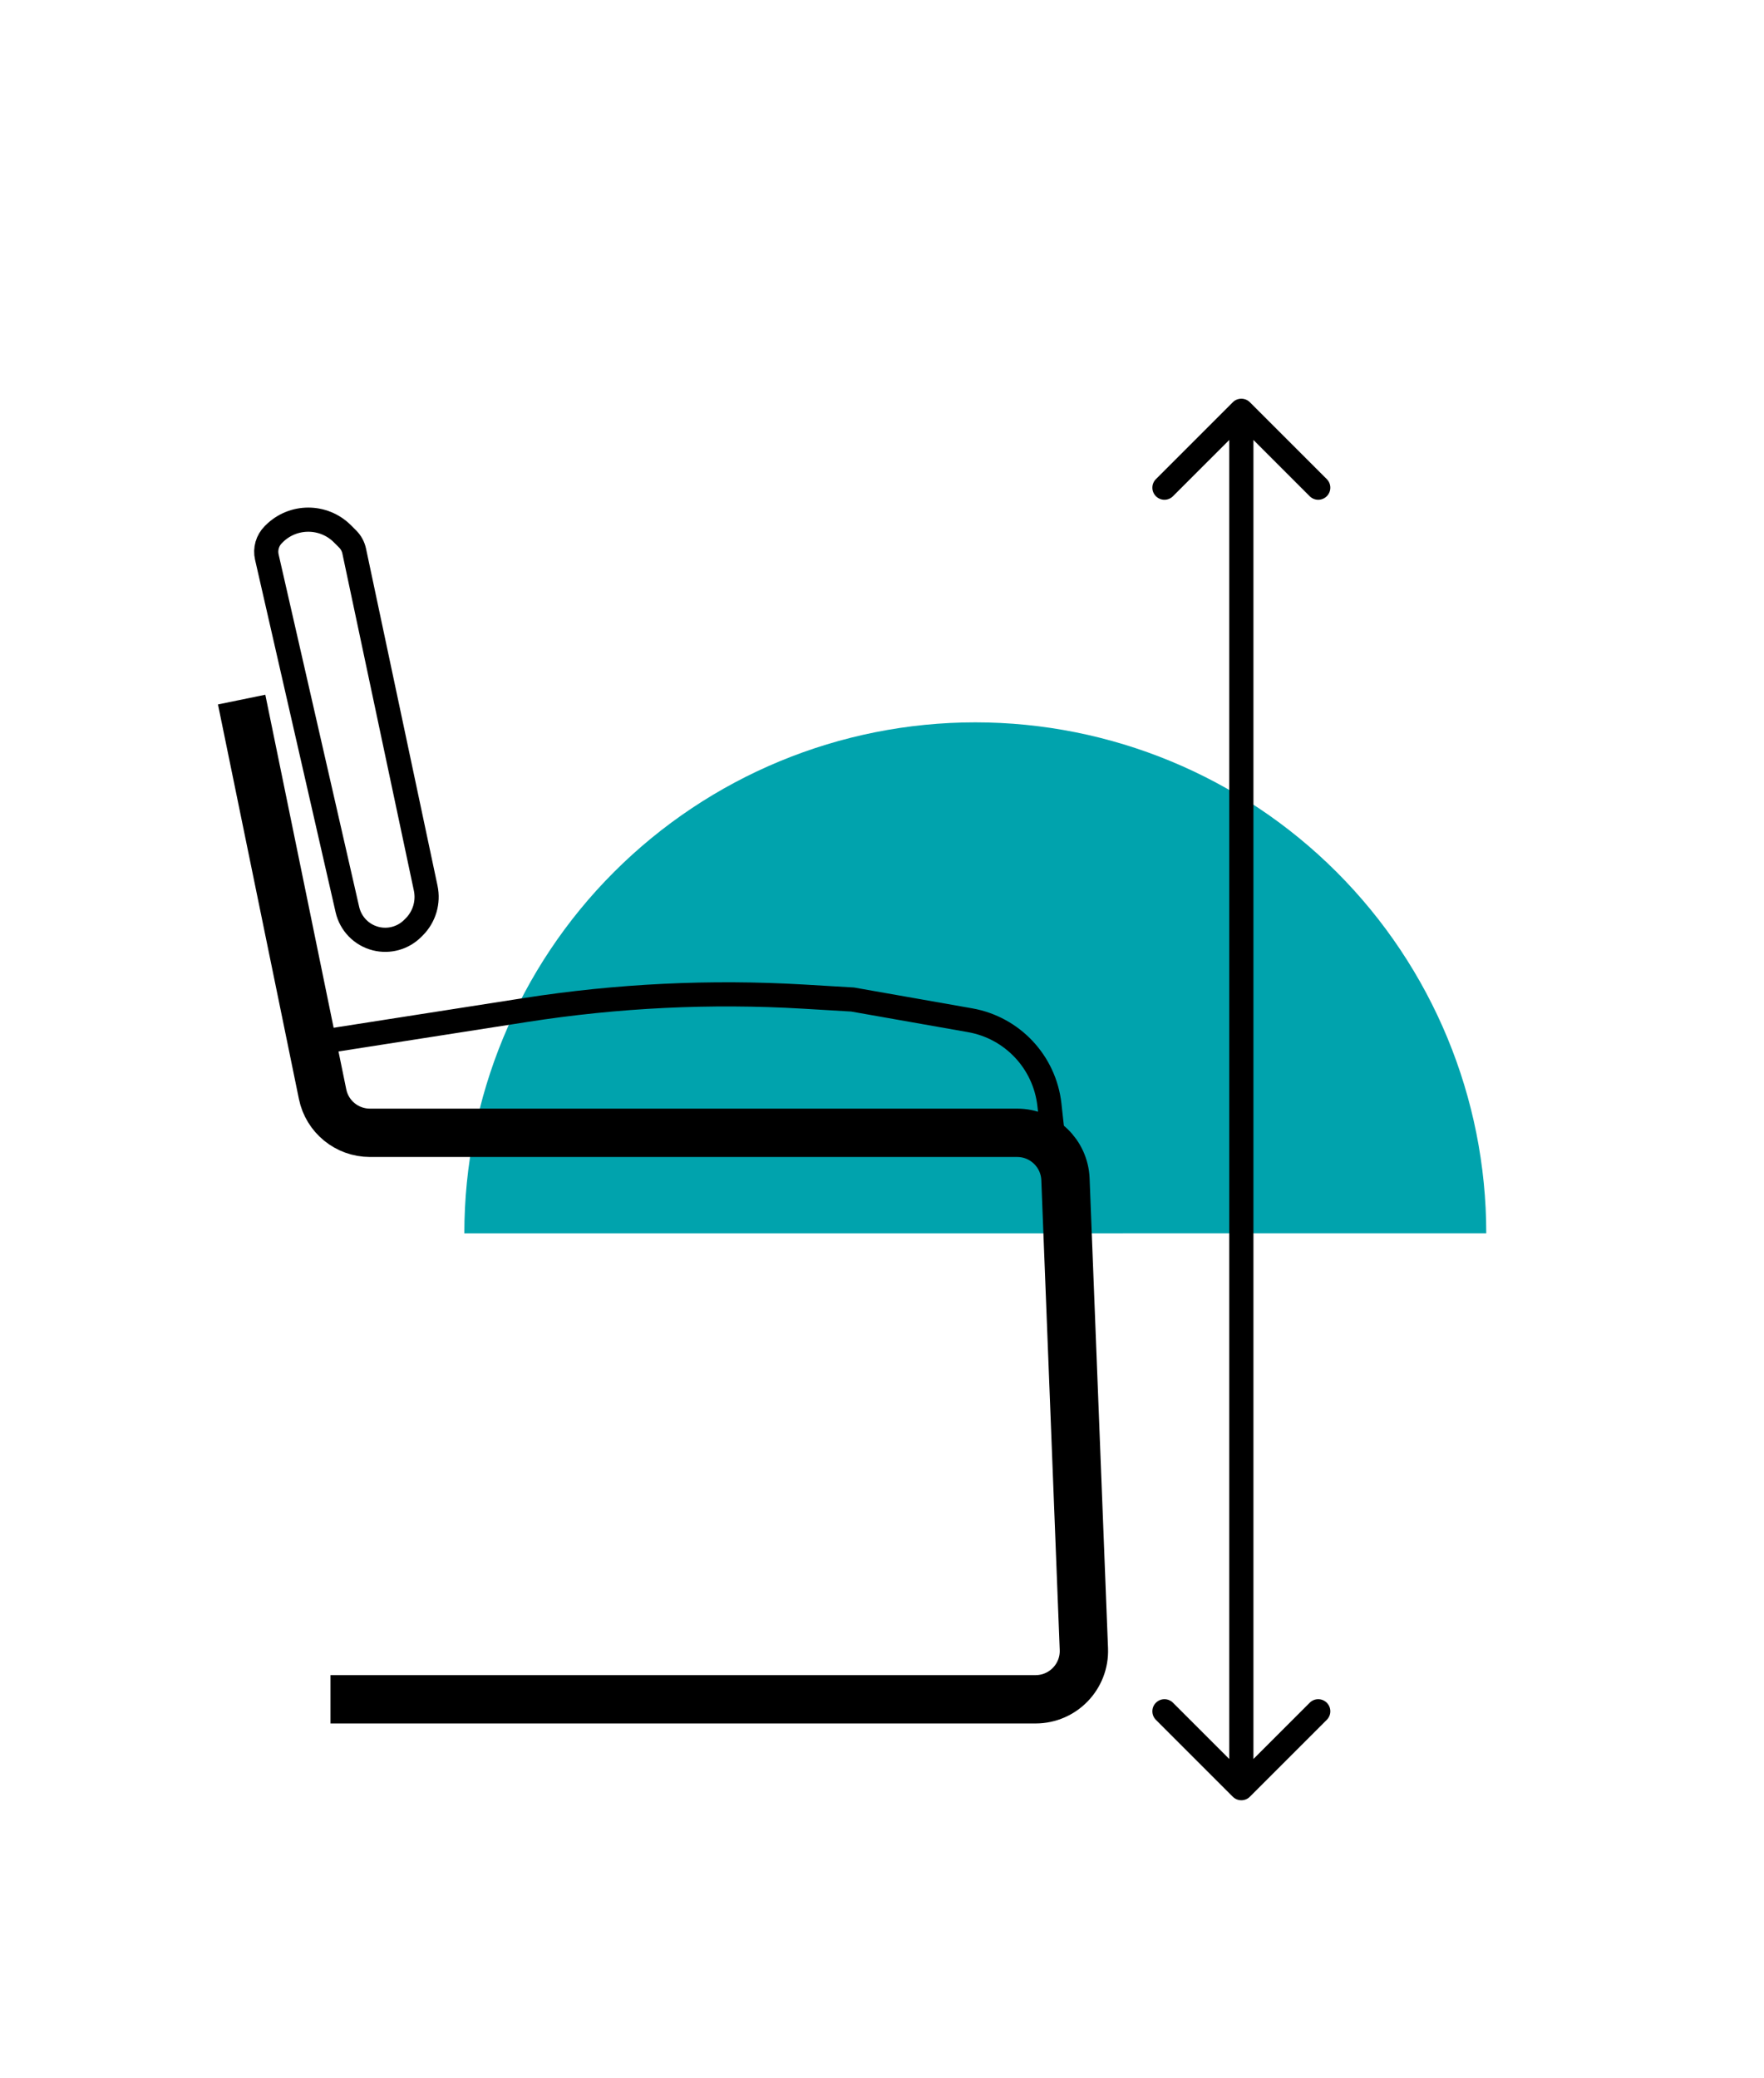 <?xml version="1.0" encoding="UTF-8"?> <svg xmlns="http://www.w3.org/2000/svg" width="73" height="86" viewBox="0 0 73 86" fill="none"> <path d="M19.216 51.039C19.216 45.431 21.444 40.052 25.409 36.087C29.375 32.121 34.753 29.893 40.361 29.893C45.969 29.893 51.348 32.121 55.313 36.087C59.279 40.052 61.506 45.431 61.506 51.038L40.361 51.039H19.216Z" fill="#00A3AD"></path> <path d="M51.017 74.354C51.213 74.549 51.529 74.549 51.724 74.354L54.907 71.172C55.102 70.976 55.102 70.66 54.907 70.465C54.711 70.269 54.395 70.269 54.199 70.465L51.371 73.293L48.542 70.465C48.347 70.269 48.031 70.269 47.835 70.465C47.64 70.66 47.64 70.976 47.835 71.172L51.017 74.354ZM51.724 16.646C51.529 16.451 51.213 16.451 51.017 16.646L47.835 19.828C47.64 20.024 47.64 20.34 47.835 20.535C48.031 20.731 48.347 20.731 48.542 20.535L51.371 17.707L54.199 20.535C54.395 20.731 54.711 20.731 54.907 20.535C55.102 20.34 55.102 20.024 54.907 19.828L51.724 16.646ZM51.871 74V17H50.871V74H51.871Z" fill="black"></path> <path d="M10 28.951L13.35 45.281C13.54 46.211 14.359 46.879 15.309 46.879H42.093C43.167 46.879 44.049 47.727 44.092 48.8L44.854 68.244C44.898 69.378 43.991 70.322 42.855 70.322H13.677" stroke="black" stroke-width="2"></path> <path d="M14.377 37.644L11.043 23.055C10.966 22.72 11.067 22.368 11.31 22.125L11.344 22.091C12.125 21.31 13.391 21.31 14.172 22.091L14.387 22.306C14.524 22.443 14.618 22.617 14.658 22.806L17.616 36.752C17.74 37.334 17.561 37.939 17.14 38.36L17.078 38.421C16.68 38.82 16.101 38.981 15.553 38.844C14.966 38.697 14.512 38.233 14.377 37.644Z" stroke="black"></path> <path d="M12.758 43.202L21.744 41.798C25.549 41.203 29.407 41.017 33.251 41.243L35.282 41.363L40.147 42.221C41.896 42.53 43.231 43.954 43.428 45.719L43.556 46.879" stroke="black"></path> </svg> 